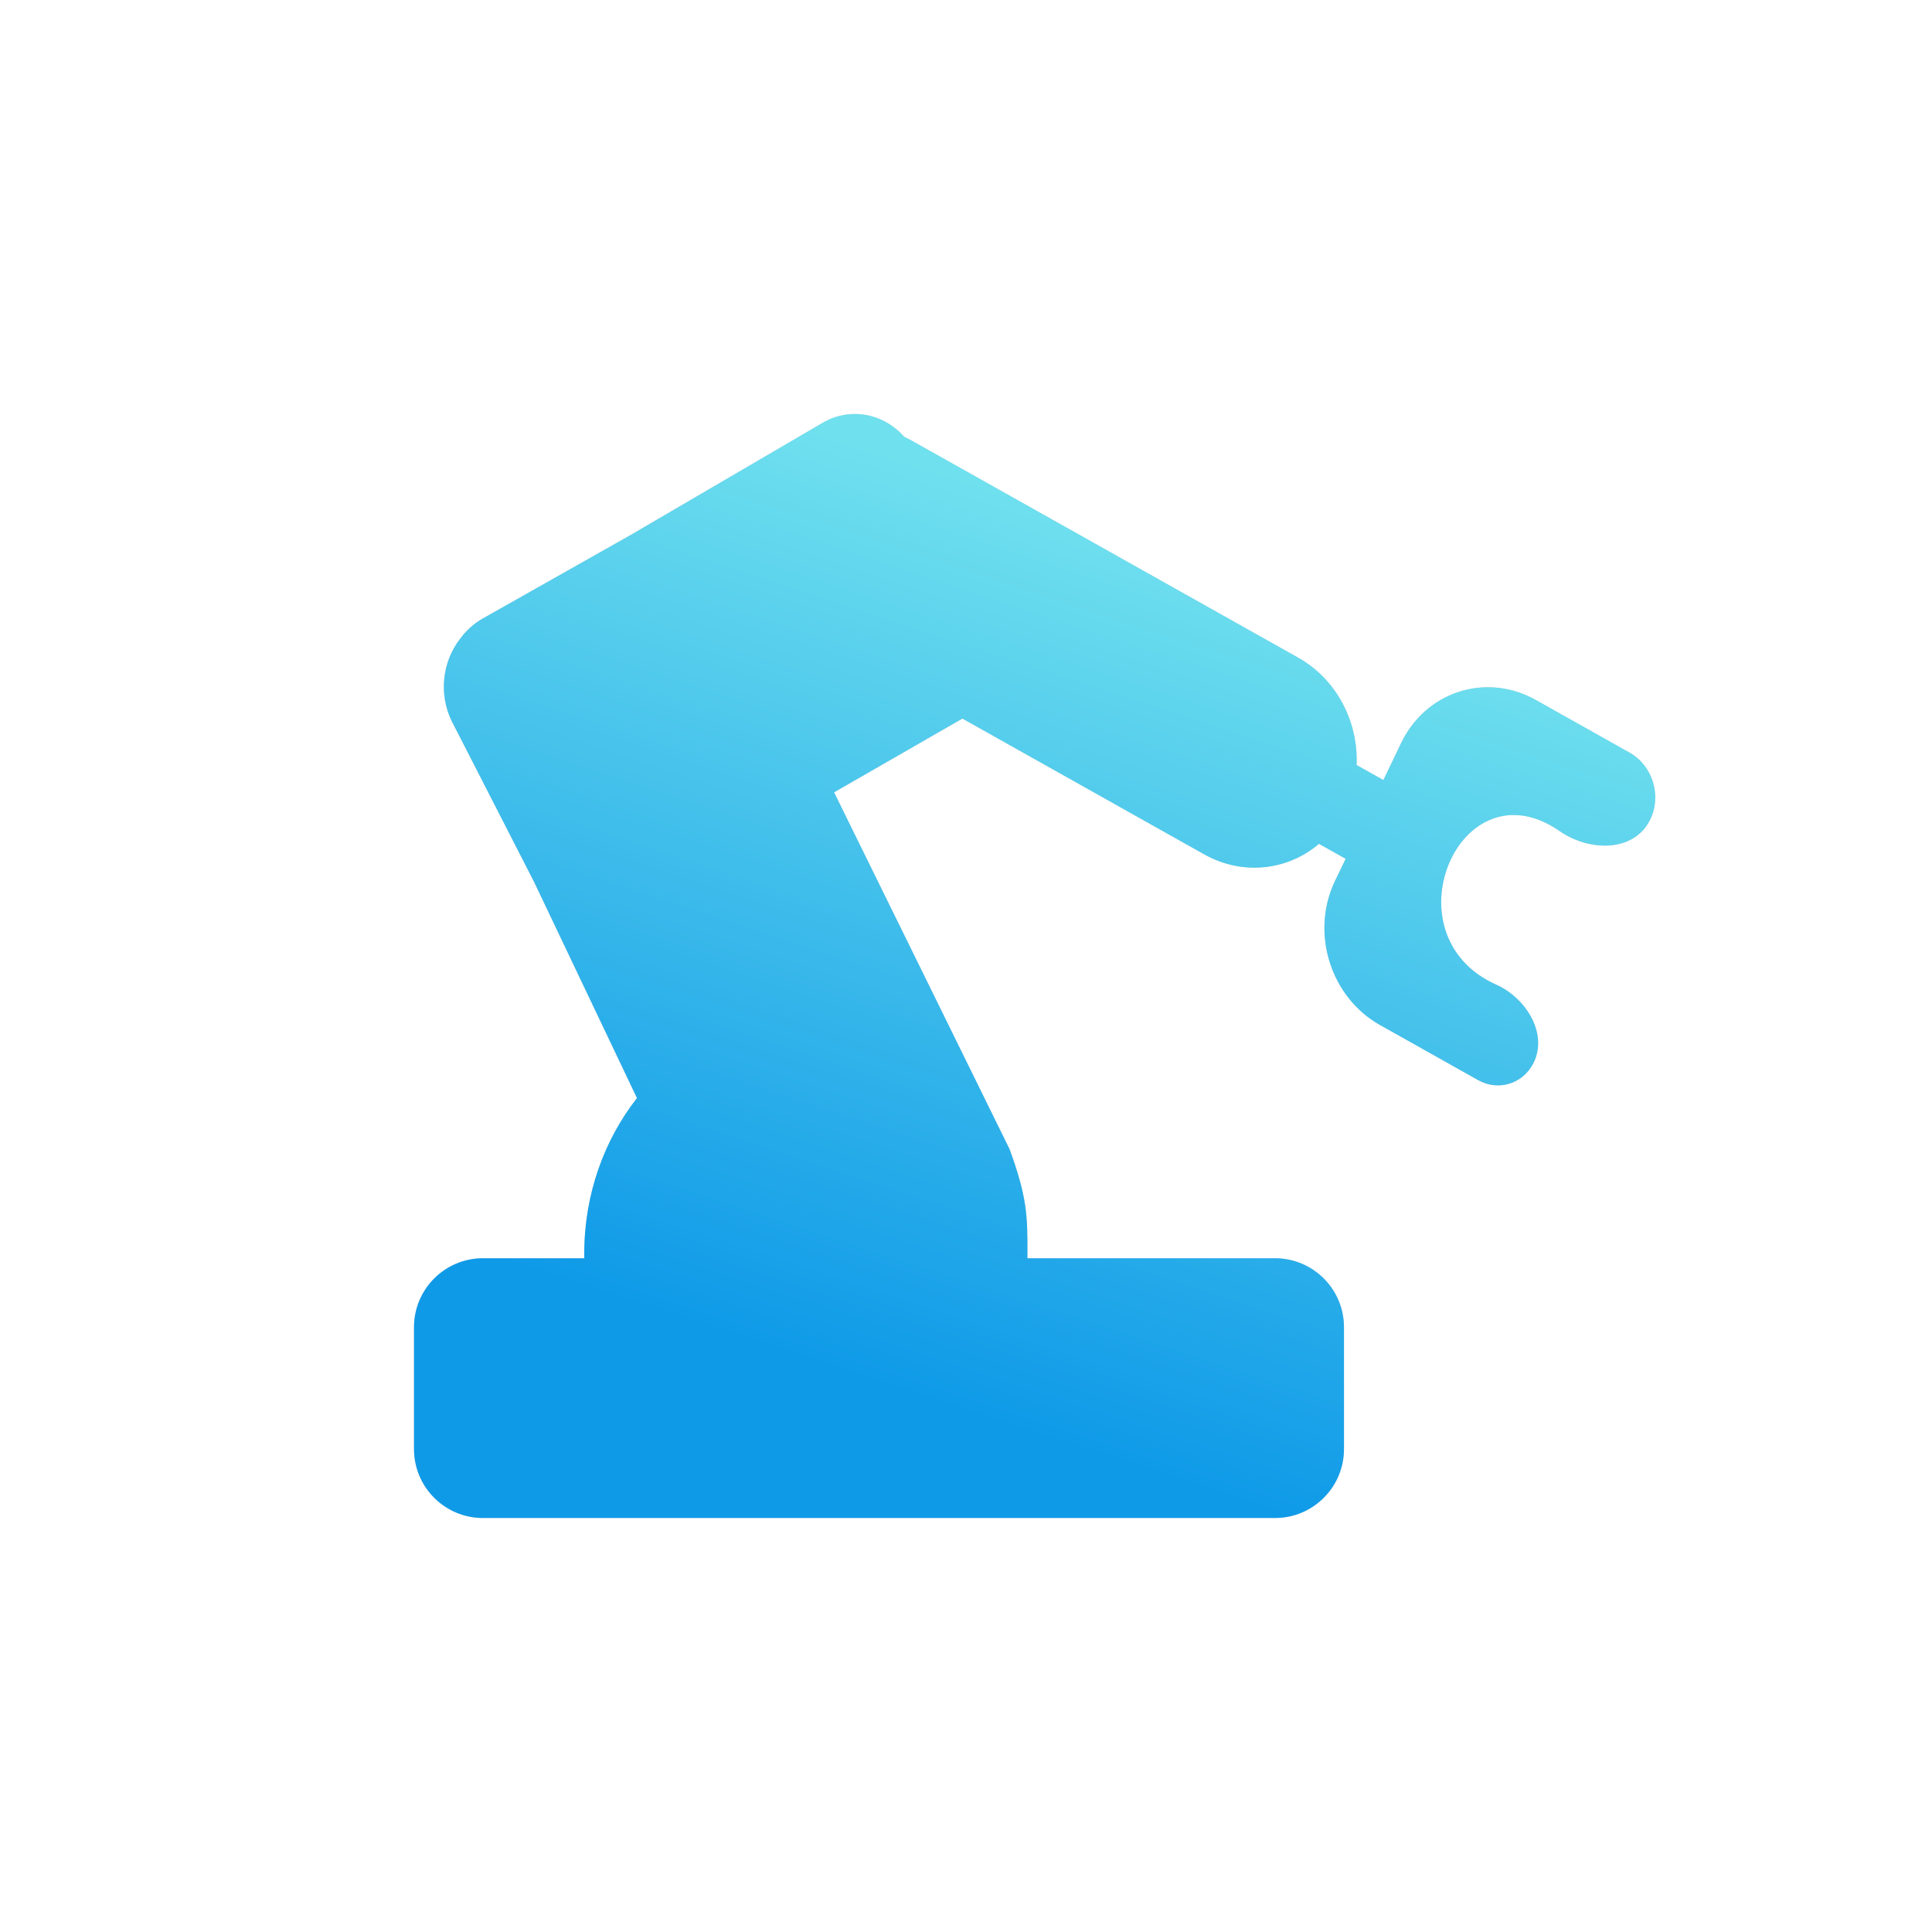 <svg width="56" height="56" viewBox="0 0 56 56" fill="none" xmlns="http://www.w3.org/2000/svg">
<path fill-rule="evenodd" clip-rule="evenodd" d="M34.9 24.761L27.896 20.828L24.176 22.966L29.264 33.312C29.781 34.727 29.781 35.262 29.781 36.331C29.781 36.378 29.781 36.424 29.78 36.471H36.956C38.06 36.471 38.956 37.366 38.956 38.471V42C38.956 43.105 38.06 44 36.956 44H14C12.895 44 12 43.105 12 42V38.471C12 37.366 12.895 36.471 14 36.471H16.936C16.935 36.424 16.935 36.378 16.935 36.331C16.935 34.614 17.514 33.041 18.463 31.828L15.475 25.551L13.098 20.911C12.704 20.113 12.827 19.165 13.337 18.516C13.507 18.283 13.723 18.084 13.978 17.936L18.278 15.508L23.852 12.251C24.653 11.79 25.613 11.985 26.208 12.661C26.285 12.696 26.362 12.735 26.438 12.778L37.631 19.064C38.75 19.693 39.377 20.934 39.321 22.174L40.098 22.61L40.611 21.539C41.33 20.041 43.079 19.482 44.519 20.29L47.234 21.815C47.899 22.189 48.169 23.052 47.837 23.744C47.376 24.706 46.079 24.695 45.202 24.087C42.318 22.089 40.16 27.11 43.371 28.542C44.221 28.921 44.866 29.941 44.459 30.791C44.162 31.41 43.438 31.642 42.843 31.307L40.002 29.712C38.562 28.903 37.978 27.033 38.696 25.534L39.004 24.893L38.231 24.459C37.326 25.23 36.023 25.392 34.9 24.761Z" fill="#D9D9D9"/>
<path fill-rule="evenodd" clip-rule="evenodd" d="M34.9 24.761L27.896 20.828L24.176 22.966L29.264 33.312C29.781 34.727 29.781 35.262 29.781 36.331C29.781 36.378 29.781 36.424 29.78 36.471H36.956C38.06 36.471 38.956 37.366 38.956 38.471V42C38.956 43.105 38.06 44 36.956 44H14C12.895 44 12 43.105 12 42V38.471C12 37.366 12.895 36.471 14 36.471H16.936C16.935 36.424 16.935 36.378 16.935 36.331C16.935 34.614 17.514 33.041 18.463 31.828L15.475 25.551L13.098 20.911C12.704 20.113 12.827 19.165 13.337 18.516C13.507 18.283 13.723 18.084 13.978 17.936L18.278 15.508L23.852 12.251C24.653 11.79 25.613 11.985 26.208 12.661C26.285 12.696 26.362 12.735 26.438 12.778L37.631 19.064C38.75 19.693 39.377 20.934 39.321 22.174L40.098 22.61L40.611 21.539C41.33 20.041 43.079 19.482 44.519 20.29L47.234 21.815C47.899 22.189 48.169 23.052 47.837 23.744C47.376 24.706 46.079 24.695 45.202 24.087C42.318 22.089 40.16 27.11 43.371 28.542C44.221 28.921 44.866 29.941 44.459 30.791C44.162 31.41 43.438 31.642 42.843 31.307L40.002 29.712C38.562 28.903 37.978 27.033 38.696 25.534L39.004 24.893L38.231 24.459C37.326 25.23 36.023 25.392 34.9 24.761Z" fill="url(#paint0_linear_28196_26290)"/>
<defs>
<linearGradient id="paint0_linear_28196_26290" x1="44.977" y1="46.5" x2="52.977" y2="22" gradientUnits="userSpaceOnUse">
<stop stop-color="#0F9AE8"/>
<stop offset="1" stop-color="#6FE0EE"/>
</linearGradient>
</defs>
</svg>
